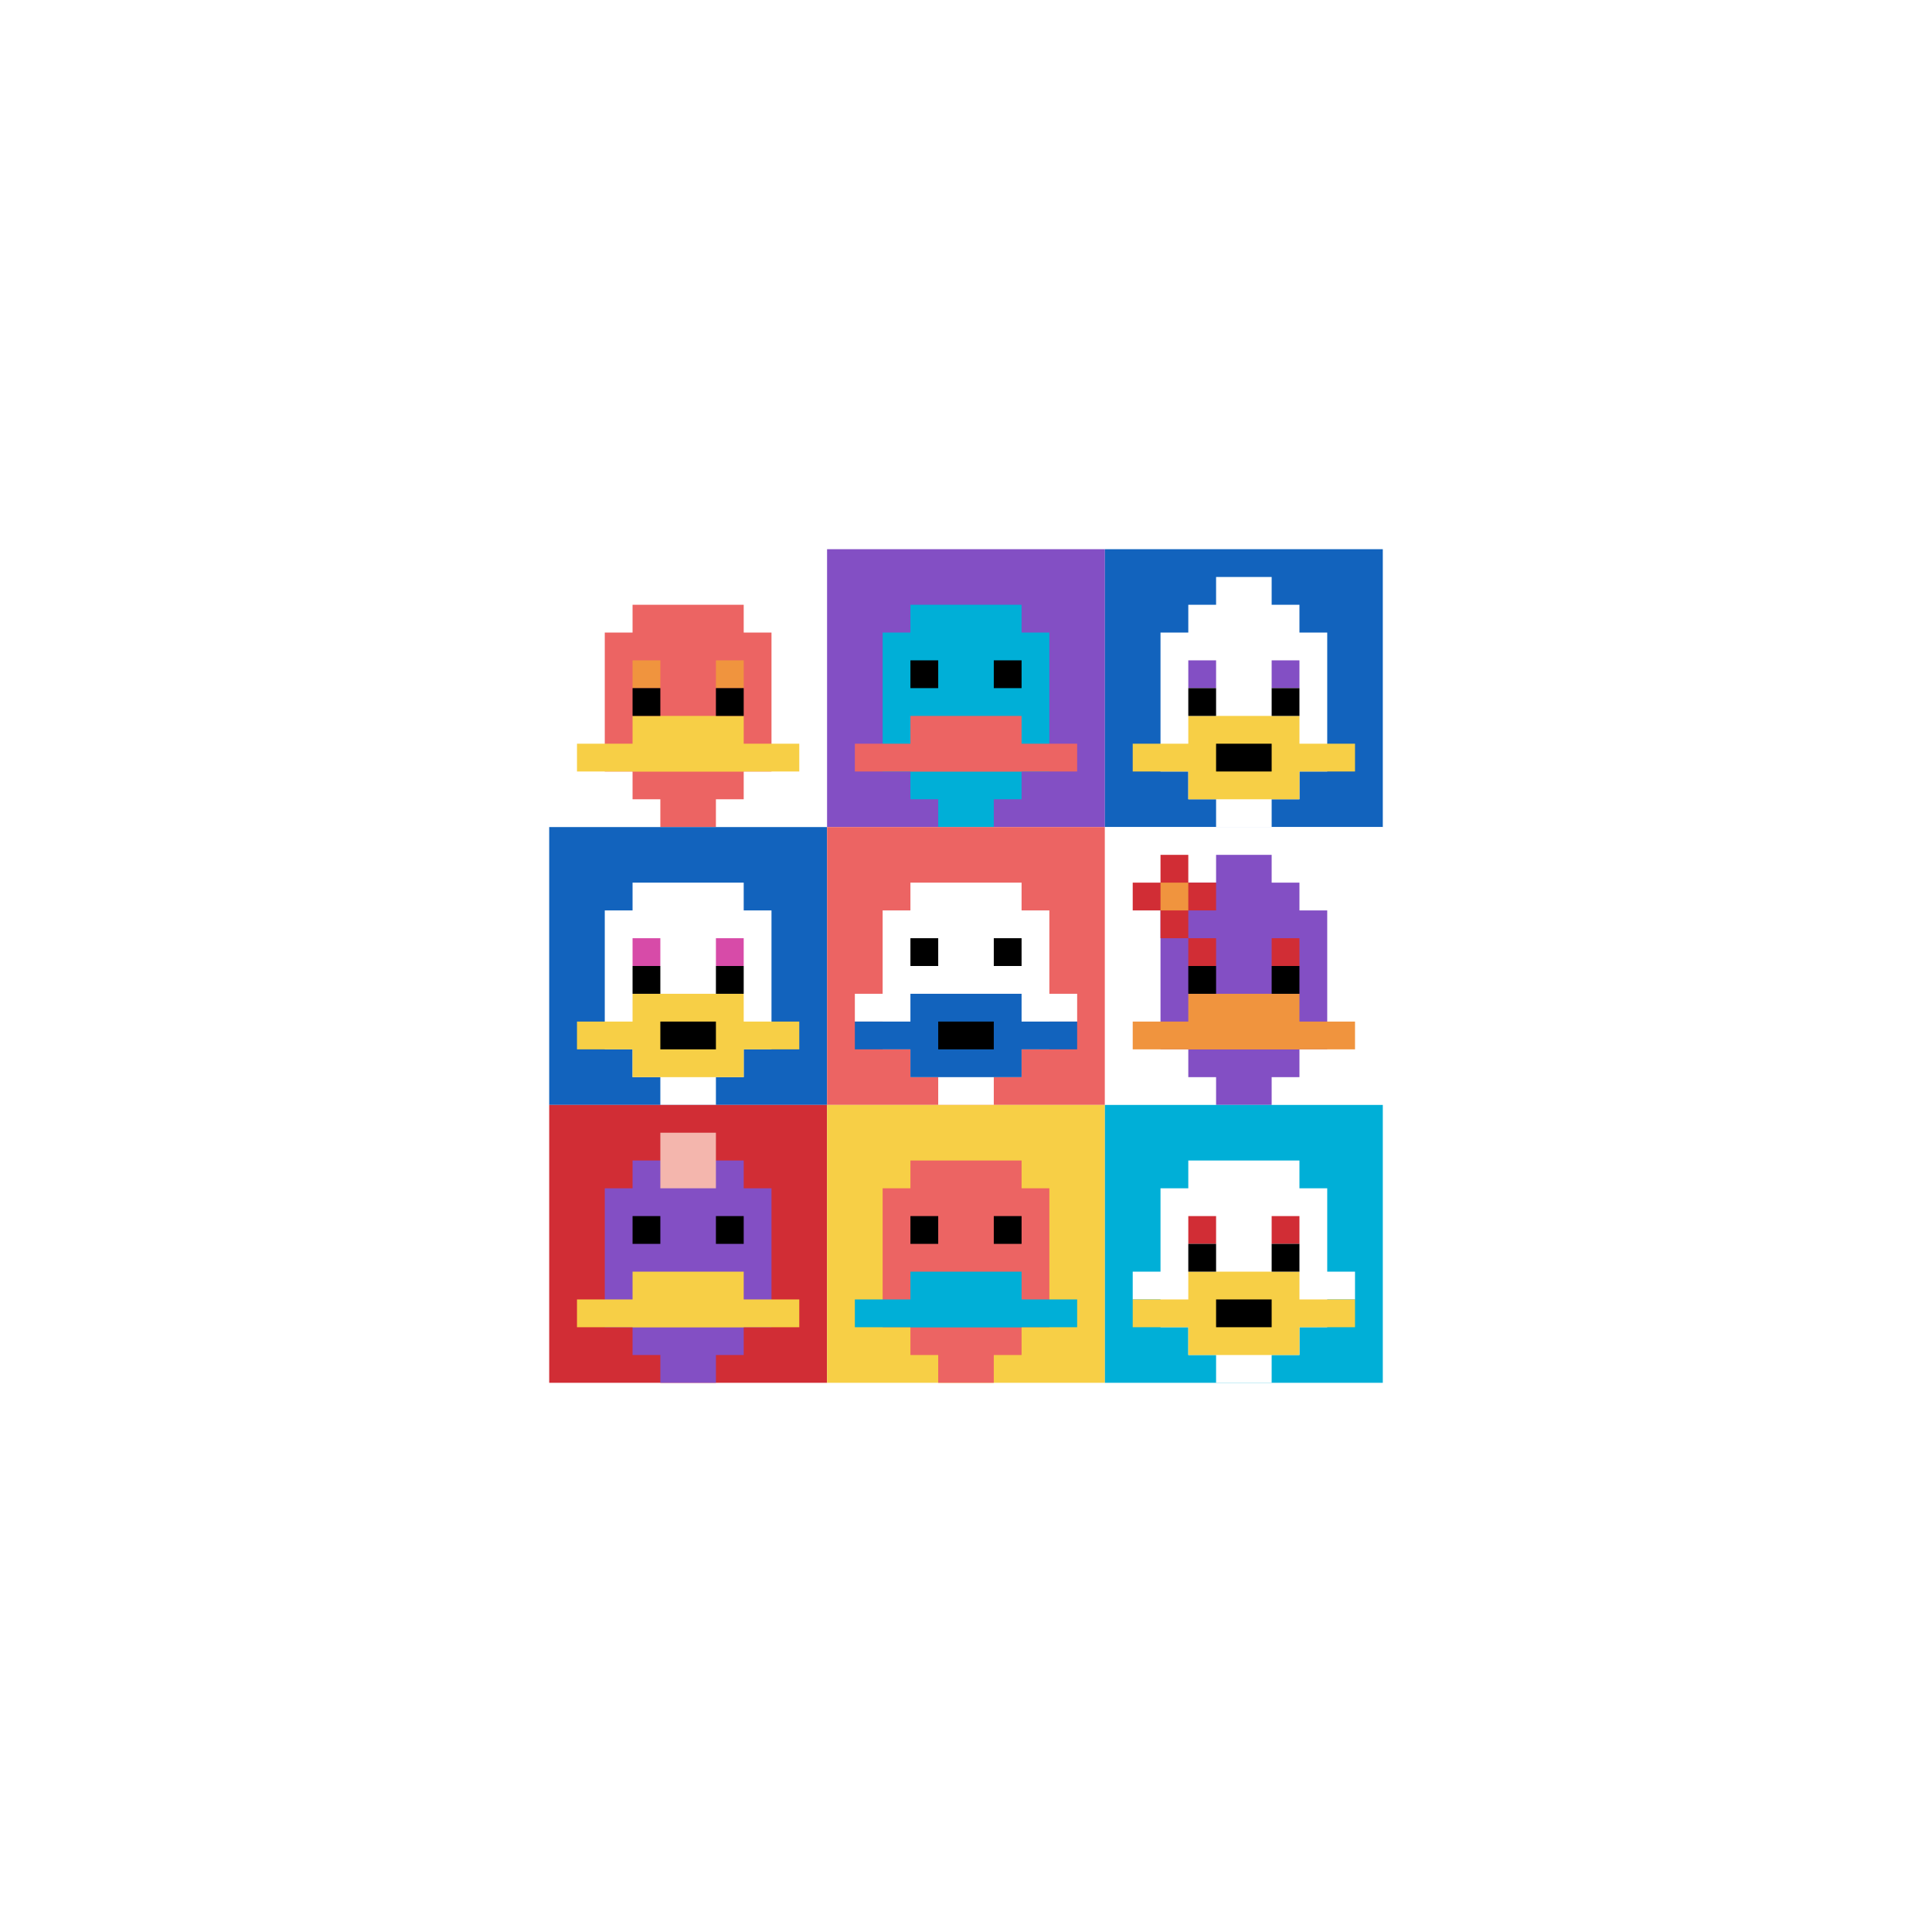 <svg xmlns="http://www.w3.org/2000/svg" version="1.1" width="591" height="591"><title>'goose-pfp-664068' by Dmitri Cherniak</title><desc>seed=664068
backgroundColor=#ffffff
padding=100
innerPadding=168
timeout=3400
dimension=3
border=false
Save=function(){return n.handleSave()}
frame=3

Rendered at Sun Sep 15 2024 19:33:00 GMT+0800 (中国标准时间)
Generated in &lt;1ms
</desc><defs></defs><rect width="100%" height="100%" fill="#ffffff"></rect><g><g id="0-0"><rect x="168" y="168" height="85" width="85" fill="#ffffff"></rect><g><rect id="168-168-3-2-4-7" x="193.5" y="185" width="34" height="59.5" fill="#EC6463"></rect><rect id="168-168-2-3-6-5" x="185" y="193.5" width="51" height="42.5" fill="#EC6463"></rect><rect id="168-168-4-8-2-2" x="202" y="236" width="17" height="17" fill="#EC6463"></rect><rect id="168-168-1-7-8-1" x="176.5" y="227.5" width="68" height="8.5" fill="#F7CF46"></rect><rect id="168-168-3-6-4-2" x="193.5" y="219" width="34" height="17" fill="#F7CF46"></rect><rect id="168-168-3-4-1-1" x="193.5" y="202" width="8.5" height="8.5" fill="#F0943E"></rect><rect id="168-168-6-4-1-1" x="219" y="202" width="8.5" height="8.5" fill="#F0943E"></rect><rect id="168-168-3-5-1-1" x="193.5" y="210.5" width="8.5" height="8.5" fill="#000000"></rect><rect id="168-168-6-5-1-1" x="219" y="210.5" width="8.5" height="8.5" fill="#000000"></rect></g><rect x="168" y="168" stroke="white" stroke-width="0" height="85" width="85" fill="none"></rect></g><g id="1-0"><rect x="253" y="168" height="85" width="85" fill="#834FC4"></rect><g><rect id="253-168-3-2-4-7" x="278.5" y="185" width="34" height="59.5" fill="#00AFD7"></rect><rect id="253-168-2-3-6-5" x="270" y="193.5" width="51" height="42.5" fill="#00AFD7"></rect><rect id="253-168-4-8-2-2" x="287" y="236" width="17" height="17" fill="#00AFD7"></rect><rect id="253-168-1-7-8-1" x="261.5" y="227.5" width="68" height="8.5" fill="#EC6463"></rect><rect id="253-168-3-6-4-2" x="278.5" y="219" width="34" height="17" fill="#EC6463"></rect><rect id="253-168-3-4-1-1" x="278.5" y="202" width="8.5" height="8.5" fill="#000000"></rect><rect id="253-168-6-4-1-1" x="304" y="202" width="8.5" height="8.5" fill="#000000"></rect></g><rect x="253" y="168" stroke="white" stroke-width="0" height="85" width="85" fill="none"></rect></g><g id="2-0"><rect x="338" y="168" height="85" width="85" fill="#1263BD"></rect><g><rect id="338-168-3-2-4-7" x="363.5" y="185" width="34" height="59.5" fill="#ffffff"></rect><rect id="338-168-2-3-6-5" x="355" y="193.5" width="51" height="42.5" fill="#ffffff"></rect><rect id="338-168-4-8-2-2" x="372" y="236" width="17" height="17" fill="#ffffff"></rect><rect id="338-168-1-7-8-1" x="346.5" y="227.5" width="68" height="8.5" fill="#F7CF46"></rect><rect id="338-168-3-6-4-3" x="363.5" y="219" width="34" height="25.5" fill="#F7CF46"></rect><rect id="338-168-4-7-2-1" x="372" y="227.5" width="17" height="8.5" fill="#000000"></rect><rect id="338-168-3-4-1-1" x="363.5" y="202" width="8.5" height="8.5" fill="#834FC4"></rect><rect id="338-168-6-4-1-1" x="389" y="202" width="8.5" height="8.5" fill="#834FC4"></rect><rect id="338-168-3-5-1-1" x="363.5" y="210.5" width="8.5" height="8.5" fill="#000000"></rect><rect id="338-168-6-5-1-1" x="389" y="210.5" width="8.5" height="8.5" fill="#000000"></rect><rect id="338-168-4-1-2-2" x="372" y="176.5" width="17" height="17" fill="#ffffff"></rect></g><rect x="338" y="168" stroke="white" stroke-width="0" height="85" width="85" fill="none"></rect></g><g id="0-1"><rect x="168" y="253" height="85" width="85" fill="#1263BD"></rect><g><rect id="168-253-3-2-4-7" x="193.5" y="270" width="34" height="59.5" fill="#ffffff"></rect><rect id="168-253-2-3-6-5" x="185" y="278.5" width="51" height="42.5" fill="#ffffff"></rect><rect id="168-253-4-8-2-2" x="202" y="321" width="17" height="17" fill="#ffffff"></rect><rect id="168-253-1-7-8-1" x="176.5" y="312.5" width="68" height="8.5" fill="#F7CF46"></rect><rect id="168-253-3-6-4-3" x="193.5" y="304" width="34" height="25.5" fill="#F7CF46"></rect><rect id="168-253-4-7-2-1" x="202" y="312.5" width="17" height="8.5" fill="#000000"></rect><rect id="168-253-3-4-1-1" x="193.5" y="287" width="8.5" height="8.5" fill="#D74BA8"></rect><rect id="168-253-6-4-1-1" x="219" y="287" width="8.5" height="8.5" fill="#D74BA8"></rect><rect id="168-253-3-5-1-1" x="193.5" y="295.5" width="8.5" height="8.5" fill="#000000"></rect><rect id="168-253-6-5-1-1" x="219" y="295.5" width="8.5" height="8.5" fill="#000000"></rect></g><rect x="168" y="253" stroke="white" stroke-width="0" height="85" width="85" fill="none"></rect></g><g id="1-1"><rect x="253" y="253" height="85" width="85" fill="#EC6463"></rect><g><rect id="253-253-3-2-4-7" x="278.5" y="270" width="34" height="59.5" fill="#ffffff"></rect><rect id="253-253-2-3-6-5" x="270" y="278.5" width="51" height="42.5" fill="#ffffff"></rect><rect id="253-253-4-8-2-2" x="287" y="321" width="17" height="17" fill="#ffffff"></rect><rect id="253-253-1-6-8-1" x="261.5" y="304" width="68" height="8.5" fill="#ffffff"></rect><rect id="253-253-1-7-8-1" x="261.5" y="312.5" width="68" height="8.5" fill="#1263BD"></rect><rect id="253-253-3-6-4-3" x="278.5" y="304" width="34" height="25.5" fill="#1263BD"></rect><rect id="253-253-4-7-2-1" x="287" y="312.5" width="17" height="8.5" fill="#000000"></rect><rect id="253-253-3-4-1-1" x="278.5" y="287" width="8.5" height="8.5" fill="#000000"></rect><rect id="253-253-6-4-1-1" x="304" y="287" width="8.5" height="8.5" fill="#000000"></rect></g><rect x="253" y="253" stroke="white" stroke-width="0" height="85" width="85" fill="none"></rect></g><g id="2-1"><rect x="338" y="253" height="85" width="85" fill="#ffffff"></rect><g><rect id="338-253-3-2-4-7" x="363.5" y="270" width="34" height="59.5" fill="#834FC4"></rect><rect id="338-253-2-3-6-5" x="355" y="278.5" width="51" height="42.5" fill="#834FC4"></rect><rect id="338-253-4-8-2-2" x="372" y="321" width="17" height="17" fill="#834FC4"></rect><rect id="338-253-1-7-8-1" x="346.5" y="312.5" width="68" height="8.5" fill="#F0943E"></rect><rect id="338-253-3-6-4-2" x="363.5" y="304" width="34" height="17" fill="#F0943E"></rect><rect id="338-253-3-4-1-1" x="363.5" y="287" width="8.5" height="8.5" fill="#D12D35"></rect><rect id="338-253-6-4-1-1" x="389" y="287" width="8.5" height="8.5" fill="#D12D35"></rect><rect id="338-253-3-5-1-1" x="363.5" y="295.5" width="8.5" height="8.5" fill="#000000"></rect><rect id="338-253-6-5-1-1" x="389" y="295.5" width="8.5" height="8.5" fill="#000000"></rect><rect id="338-253-4-1-2-2" x="372" y="261.5" width="17" height="17" fill="#834FC4"></rect><rect id="338-253-1-2-3-1" x="346.5" y="270" width="25.5" height="8.5" fill="#D12D35"></rect><rect id="338-253-2-1-1-3" x="355" y="261.5" width="8.5" height="25.5" fill="#D12D35"></rect><rect id="338-253-2-2-1-1" x="355" y="270" width="8.5" height="8.5" fill="#F0943E"></rect></g><rect x="338" y="253" stroke="white" stroke-width="0" height="85" width="85" fill="none"></rect></g><g id="0-2"><rect x="168" y="338" height="85" width="85" fill="#D12D35"></rect><g><rect id="168-338-3-2-4-7" x="193.5" y="355" width="34" height="59.5" fill="#834FC4"></rect><rect id="168-338-2-3-6-5" x="185" y="363.5" width="51" height="42.5" fill="#834FC4"></rect><rect id="168-338-4-8-2-2" x="202" y="406" width="17" height="17" fill="#834FC4"></rect><rect id="168-338-1-7-8-1" x="176.5" y="397.5" width="68" height="8.5" fill="#F7CF46"></rect><rect id="168-338-3-6-4-2" x="193.5" y="389" width="34" height="17" fill="#F7CF46"></rect><rect id="168-338-3-4-1-1" x="193.5" y="372" width="8.5" height="8.5" fill="#000000"></rect><rect id="168-338-6-4-1-1" x="219" y="372" width="8.5" height="8.5" fill="#000000"></rect><rect id="168-338-4-1-2-2" x="202" y="346.5" width="17" height="17" fill="#F4B6AD"></rect></g><rect x="168" y="338" stroke="white" stroke-width="0" height="85" width="85" fill="none"></rect></g><g id="1-2"><rect x="253" y="338" height="85" width="85" fill="#F7CF46"></rect><g><rect id="253-338-3-2-4-7" x="278.5" y="355" width="34" height="59.5" fill="#EC6463"></rect><rect id="253-338-2-3-6-5" x="270" y="363.5" width="51" height="42.5" fill="#EC6463"></rect><rect id="253-338-4-8-2-2" x="287" y="406" width="17" height="17" fill="#EC6463"></rect><rect id="253-338-1-7-8-1" x="261.5" y="397.5" width="68" height="8.5" fill="#00AFD7"></rect><rect id="253-338-3-6-4-2" x="278.5" y="389" width="34" height="17" fill="#00AFD7"></rect><rect id="253-338-3-4-1-1" x="278.5" y="372" width="8.5" height="8.5" fill="#000000"></rect><rect id="253-338-6-4-1-1" x="304" y="372" width="8.5" height="8.5" fill="#000000"></rect></g><rect x="253" y="338" stroke="white" stroke-width="0" height="85" width="85" fill="none"></rect></g><g id="2-2"><rect x="338" y="338" height="85" width="85" fill="#00AFD7"></rect><g><rect id="338-338-3-2-4-7" x="363.5" y="355" width="34" height="59.5" fill="#ffffff"></rect><rect id="338-338-2-3-6-5" x="355" y="363.5" width="51" height="42.5" fill="#ffffff"></rect><rect id="338-338-4-8-2-2" x="372" y="406" width="17" height="17" fill="#ffffff"></rect><rect id="338-338-1-6-8-1" x="346.5" y="389" width="68" height="8.5" fill="#ffffff"></rect><rect id="338-338-1-7-8-1" x="346.5" y="397.5" width="68" height="8.5" fill="#F7CF46"></rect><rect id="338-338-3-6-4-3" x="363.5" y="389" width="34" height="25.5" fill="#F7CF46"></rect><rect id="338-338-4-7-2-1" x="372" y="397.5" width="17" height="8.5" fill="#000000"></rect><rect id="338-338-3-4-1-1" x="363.5" y="372" width="8.5" height="8.5" fill="#D12D35"></rect><rect id="338-338-6-4-1-1" x="389" y="372" width="8.5" height="8.5" fill="#D12D35"></rect><rect id="338-338-3-5-1-1" x="363.5" y="380.5" width="8.5" height="8.5" fill="#000000"></rect><rect id="338-338-6-5-1-1" x="389" y="380.5" width="8.5" height="8.5" fill="#000000"></rect></g><rect x="338" y="338" stroke="white" stroke-width="0" height="85" width="85" fill="none"></rect></g></g></svg>
